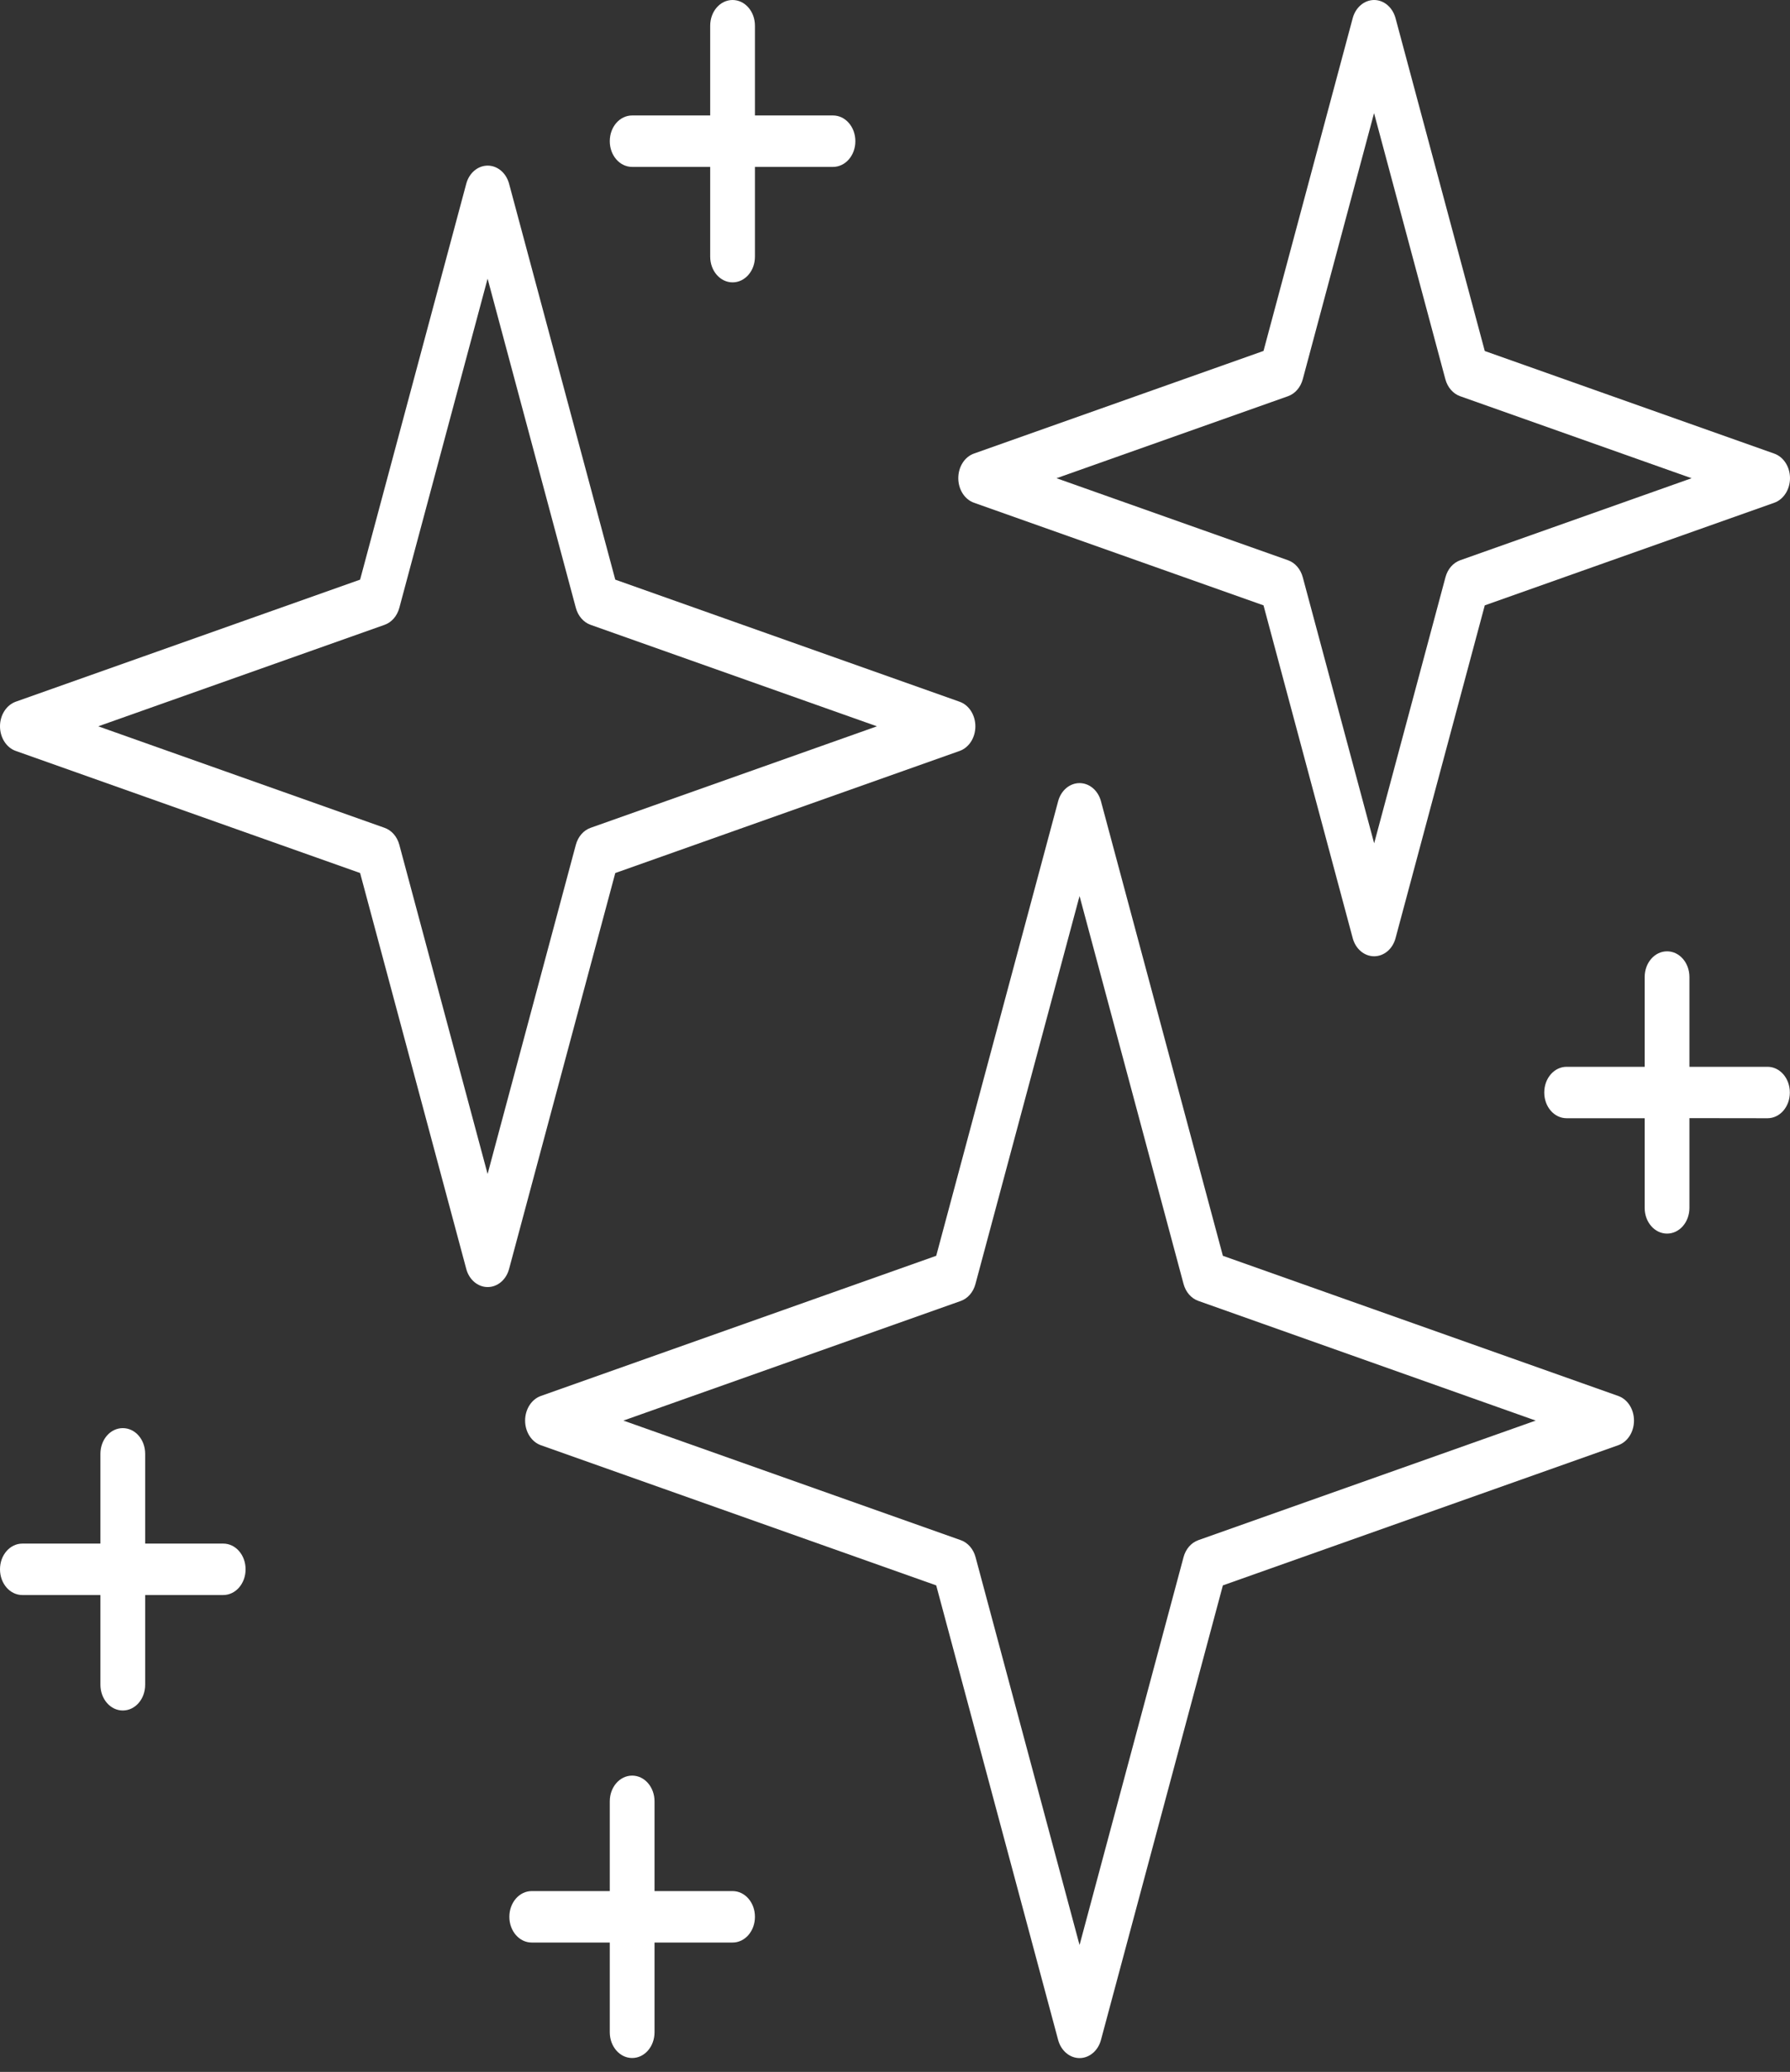 <svg width="70" height="81" viewBox="0 0 70 81" fill="none" xmlns="http://www.w3.org/2000/svg">
<rect x="0" y="0" width="70" height="81" fill="#333333" stroke="none"/>
<g clip-path="url(#clip0_11_9)">
<path d="M69.385 17.734L58.064 13.723L54.574 0.711C54.459 0.287 54.12 0 53.737 0C53.355 0 53.013 0.287 52.9 0.707L49.411 13.72L38.09 17.731C37.724 17.86 37.475 18.249 37.475 18.693C37.475 19.136 37.724 19.526 38.09 19.655L49.411 23.666L52.9 36.678C53.013 37.099 53.352 37.385 53.737 37.385C54.123 37.385 54.462 37.099 54.574 36.678L58.064 23.666L69.385 19.655C69.751 19.525 70 19.133 70 18.693C70 18.253 69.751 17.864 69.385 17.734ZM57.105 21.902C56.827 22 56.612 22.247 56.527 22.566L53.738 32.969L50.946 22.566C50.86 22.247 50.645 22 50.368 21.902L41.317 18.696L50.368 15.49C50.645 15.392 50.86 15.145 50.946 14.827L53.734 4.423L56.523 14.827C56.609 15.145 56.824 15.392 57.101 15.49L66.152 18.696L57.105 21.902Z" fill="white"/>
<path d="M18.234 49.61C18.347 50.031 18.686 50.317 19.071 50.317C19.457 50.317 19.796 50.031 19.908 49.61L24.061 34.131L37.527 29.358C37.893 29.228 38.143 28.84 38.143 28.396C38.143 27.953 37.893 27.563 37.527 27.434L24.061 22.661L19.908 7.182C19.795 6.762 19.457 6.475 19.071 6.475C18.686 6.475 18.346 6.762 18.234 7.182L14.082 22.661L0.615 27.433C0.249 27.566 0 27.955 0 28.395C0 28.835 0.249 29.228 0.615 29.357L14.082 34.13L18.234 49.609V49.61ZM15.038 24.428C15.316 24.33 15.531 24.082 15.616 23.764L19.068 10.894L22.519 23.764C22.605 24.082 22.82 24.33 23.097 24.428L34.294 28.395L23.097 32.363C22.82 32.461 22.605 32.708 22.519 33.027L19.068 45.896L15.616 33.027C15.531 32.708 15.316 32.461 15.038 32.363L3.842 28.395L15.038 24.428Z" fill="white"/>
<path d="M41.38 79.752C41.493 80.173 41.834 80.46 42.217 80.46C42.6 80.46 42.942 80.173 43.054 79.752L47.822 61.98L63.284 56.5C63.65 56.37 63.899 55.981 63.899 55.537C63.899 55.094 63.65 54.704 63.284 54.575L47.822 49.095L43.054 31.323C42.941 30.902 42.603 30.615 42.217 30.615C41.831 30.615 41.492 30.902 41.38 31.323L36.612 49.095L21.15 54.575C20.784 54.705 20.535 55.097 20.535 55.537C20.535 55.977 20.784 56.37 21.15 56.5L36.612 61.98L41.38 79.752ZM37.569 50.862C37.846 50.764 38.061 50.517 38.146 50.198L42.217 35.03L46.284 50.195C46.369 50.513 46.584 50.76 46.862 50.858L60.055 55.537L46.862 60.212C46.584 60.31 46.369 60.558 46.284 60.876L42.217 76.04L38.15 60.876C38.065 60.558 37.849 60.31 37.572 60.212L24.379 55.537L37.569 50.862Z" fill="white"/>
<path d="M28.648 11.039C29.133 11.039 29.523 10.592 29.523 10.034V6.525H32.575C33.06 6.525 33.45 6.078 33.45 5.52C33.45 4.961 33.06 4.514 32.575 4.514H29.523V1.007C29.523 0.448 29.133 0 28.648 0C28.162 0 27.773 0.448 27.773 1.006V4.514H24.721C24.235 4.514 23.846 4.961 23.846 5.52C23.846 6.078 24.235 6.525 24.721 6.525H27.773V10.034C27.773 10.592 28.166 11.039 28.648 11.039Z" fill="white"/>
<path d="M4.802 66.871C5.288 66.871 5.677 66.424 5.677 65.865V62.357H8.729C9.215 62.357 9.604 61.91 9.604 61.351C9.604 60.793 9.215 60.346 8.729 60.346H5.677V56.837C5.677 56.279 5.288 55.832 4.802 55.832C4.316 55.832 3.927 56.279 3.927 56.837V60.346H0.875C0.39 60.346 0 60.794 0 61.351C0 61.909 0.389 62.357 0.875 62.357H3.927V65.865C3.927 66.424 4.32 66.871 4.802 66.871Z" fill="white"/>
<path d="M24.721 80.457C25.207 80.457 25.596 80.009 25.596 79.451V75.943H28.648C29.134 75.943 29.523 75.495 29.523 74.937C29.523 74.379 29.134 73.931 28.648 73.931H25.596V70.423C25.596 69.865 25.207 69.417 24.721 69.417C24.236 69.417 23.846 69.865 23.846 70.423V73.931H20.794C20.309 73.931 19.919 74.379 19.919 74.937C19.919 75.495 20.309 75.943 20.794 75.943H23.846V79.451C23.846 80.009 24.239 80.457 24.721 80.457Z" fill="white"/>
<path d="M65.192 48.227C65.678 48.227 66.067 47.779 66.067 47.221V43.713L69.119 43.717C69.605 43.717 69.994 43.27 69.994 42.712C69.994 42.153 69.605 41.706 69.119 41.706H66.067V38.198C66.067 37.639 65.678 37.192 65.192 37.192C64.707 37.192 64.317 37.639 64.317 38.198V41.706H61.265C60.779 41.706 60.39 42.153 60.39 42.712C60.39 43.27 60.779 43.717 61.265 43.717H64.317V47.225C64.317 47.779 64.707 48.227 65.192 48.227Z" fill="white"/>
</g>
<defs>
<clipPath id="clip0_11_9">
<rect width="70" height="80.46" fill="white"/>
</clipPath>
</defs>
</svg>
